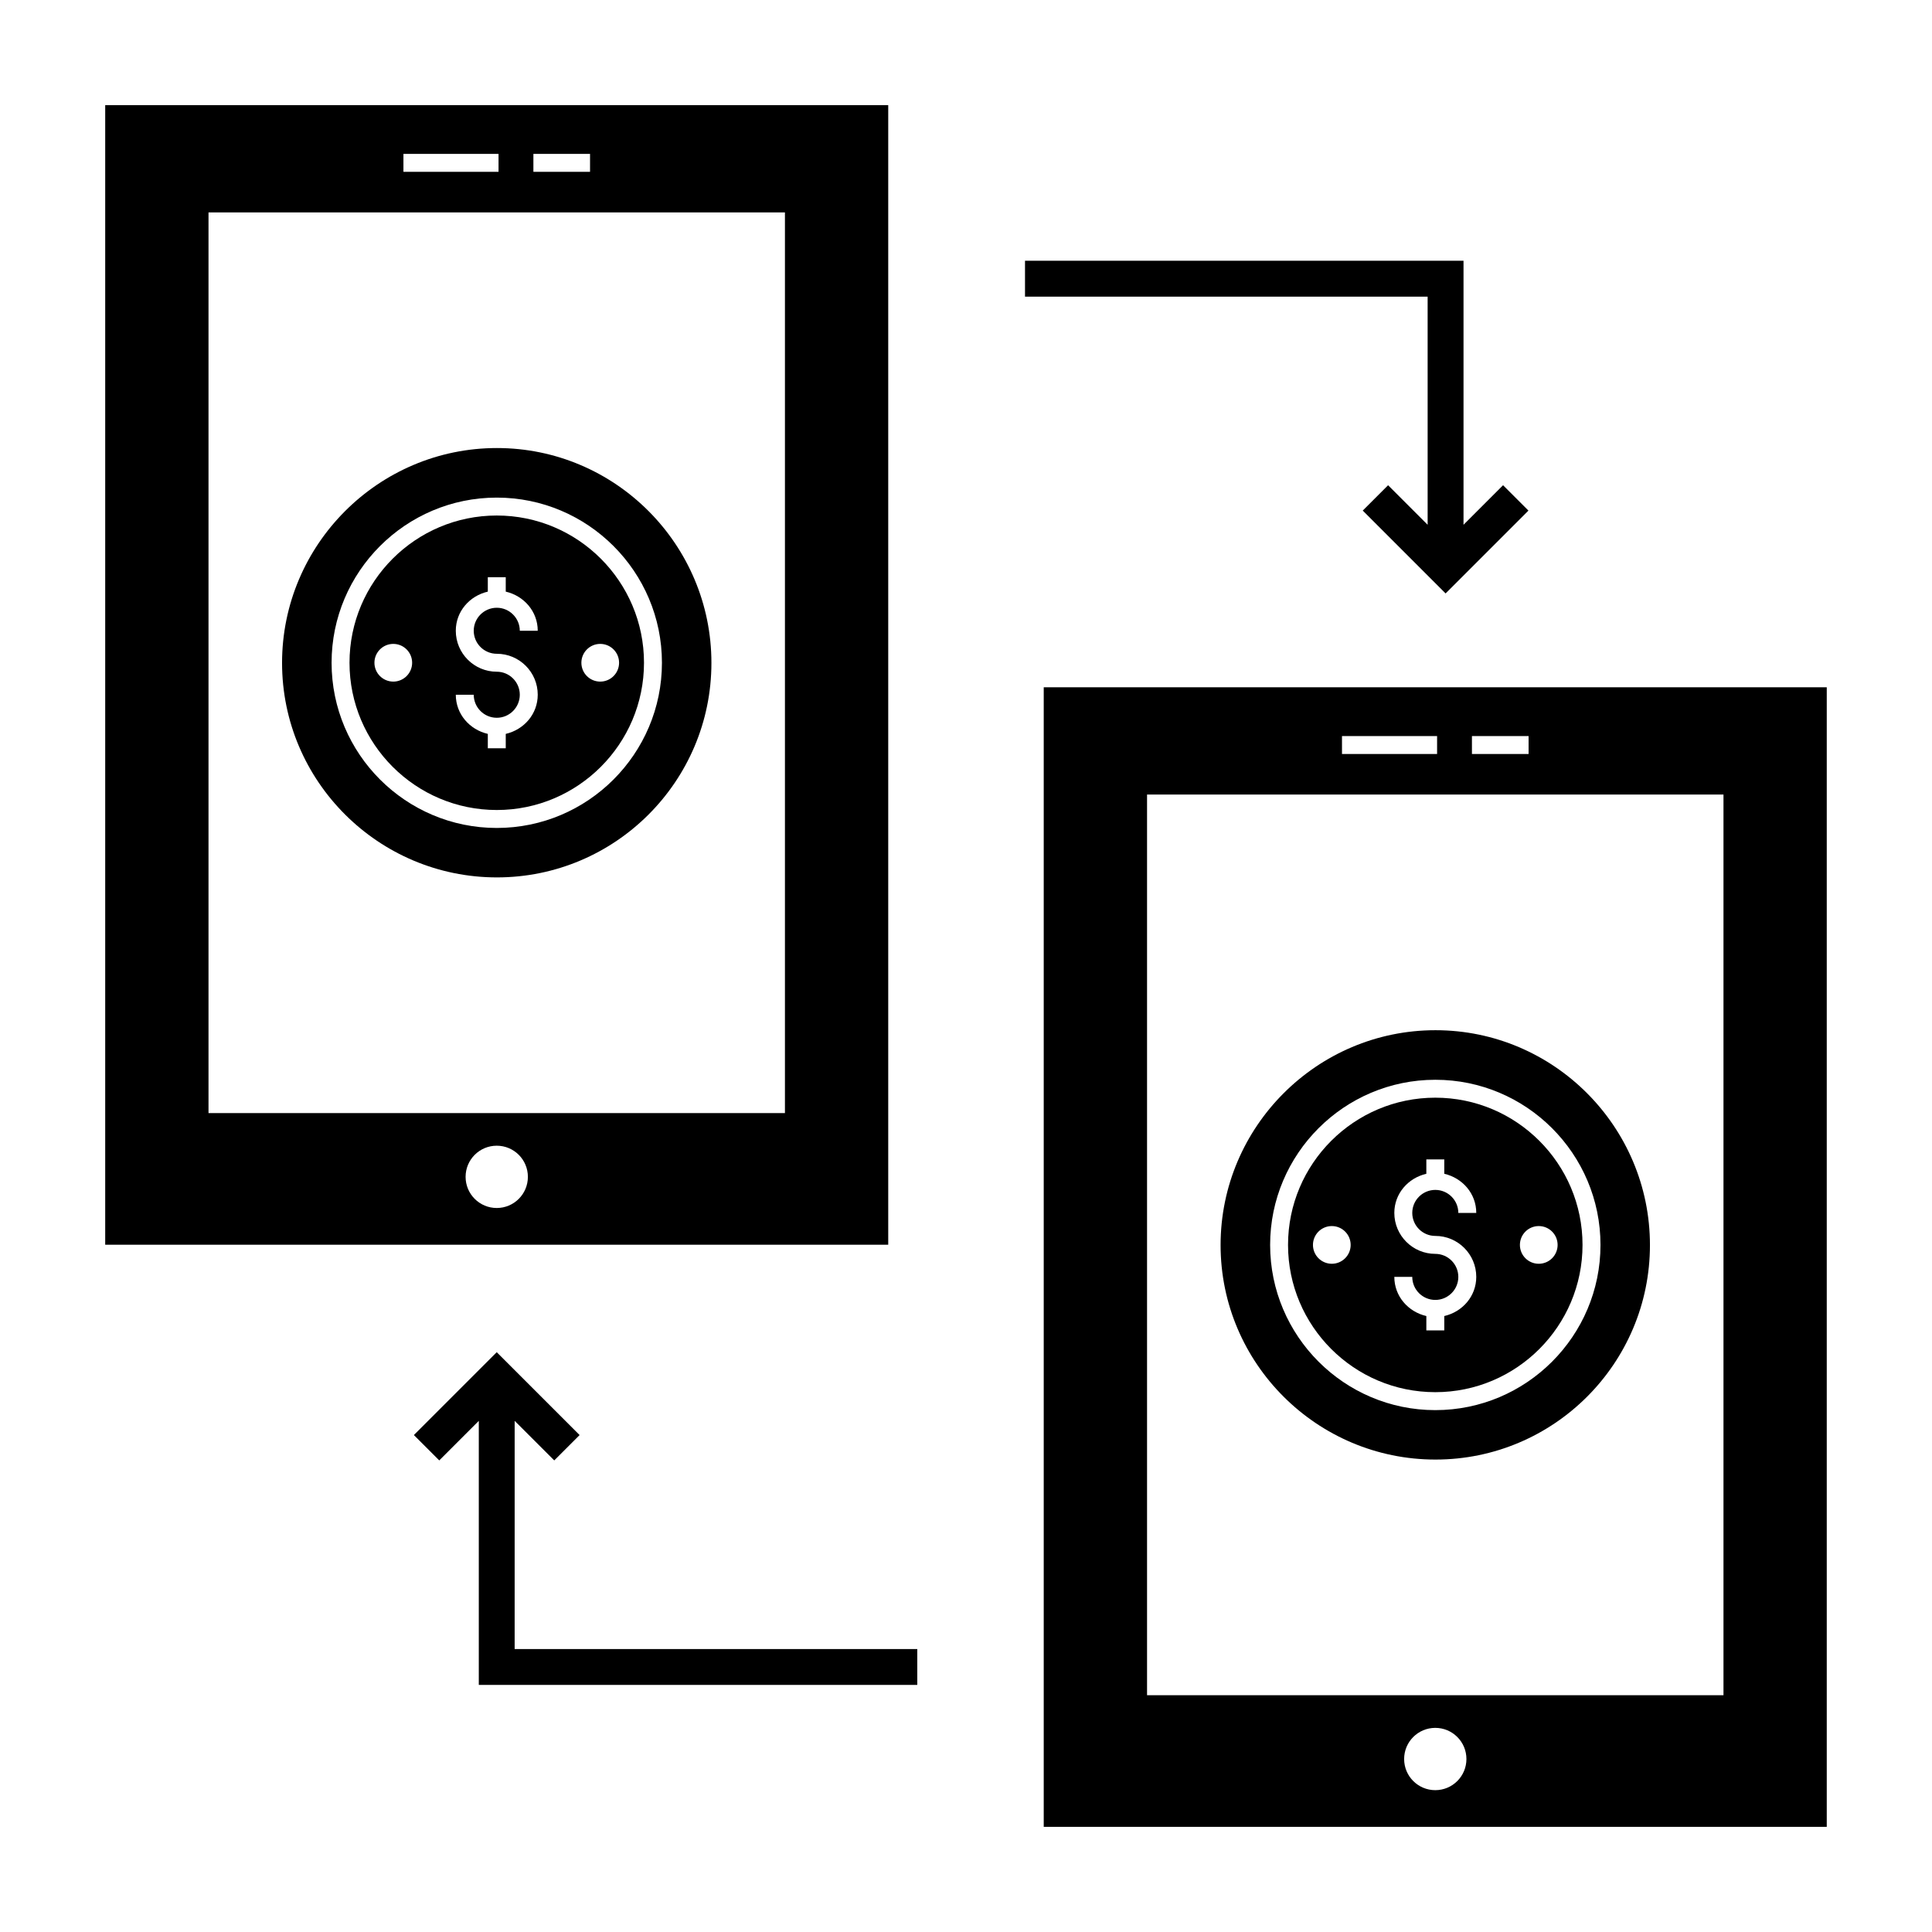 <?xml version="1.0" encoding="UTF-8"?>
<!-- Uploaded to: SVG Repo, www.svgrepo.com, Generator: SVG Repo Mixer Tools -->
<svg fill="#000000" width="800px" height="800px" version="1.1" viewBox="144 144 512 512" xmlns="http://www.w3.org/2000/svg">
 <g>
  <path d="m420.6 326.14v302h207.51v-302zm113.48 12.922h15.012v4.754h-15.012zm-34.438 0h25.203v4.754h-25.203zm24.723 279.35c-4.559 0-8.254-3.695-8.254-8.254s3.695-8.254 8.254-8.254c4.559 0 8.254 3.695 8.254 8.254s-3.695 8.254-8.254 8.254zm76.375-25.156h-152.76v-238.69h152.76z"/>
  <path d="m524.41 530.8c31.371 0 56.844-25.477 56.844-56.844 0-31.371-25.477-56.941-56.844-56.941-31.371 0-56.941 25.57-56.941 56.941 0 31.367 25.574 56.844 56.941 56.844zm-0.035-100.65c24.137 0 43.77 19.633 43.77 43.77 0 24.137-19.633 43.777-43.77 43.777-24.137 0-43.777-19.645-43.777-43.777-0.004-24.137 19.641-43.77 43.777-43.77z"/>
  <path d="m524.37 512.94c21.52 0 39.016-17.508 39.016-39.027 0-21.52-17.5-39.016-39.016-39.016-21.52 0-39.027 17.5-39.027 39.016 0 21.52 17.508 39.027 39.027 39.027zm27.418-44.02c2.758 0 4.996 2.234 4.996 4.996 0 2.758-2.234 4.996-4.996 4.996-2.758 0-4.996-2.234-4.996-4.996s2.234-4.996 4.996-4.996zm-27.418 7.367c-5.988 0-10.859-4.863-10.859-10.852 0-5.144 3.672-9.258 8.484-10.371v-3.812h4.754v3.812c4.809 1.113 8.477 5.227 8.477 10.371h-4.754c0-3.359-2.738-6.098-6.098-6.098-3.371 0-6.109 2.738-6.109 6.098s2.738 6.098 6.109 6.098c5.988 0 10.852 4.863 10.852 10.852 0 5.144-3.664 9.266-8.477 10.379v3.812h-4.754v-3.812c-4.812-1.113-8.484-5.234-8.484-10.379h4.754c0 3.371 2.738 6.109 6.109 6.109 3.359 0 6.098-2.738 6.098-6.109-0.004-3.356-2.742-6.098-6.102-6.098zm-32.422-2.371c0-2.758 2.238-4.996 4.996-4.996 2.758 0 4.996 2.234 4.996 4.996 0 2.758-2.238 4.996-4.996 4.996-2.762-0.004-4.996-2.238-4.996-4.996z"/>
  <path d="m522.34 283.07-10.48-10.48-6.719 6.719 21.953 21.957 21.957-21.957-6.723-6.719-10.48 10.48v-69.969h-116.21v9.508h106.7z"/>
  <path d="m280.39 520.54 10.492 10.484 6.719-6.719-21.961-21.957-21.957 21.957 6.723 6.719 10.48-10.48v69.977h116.2v-9.508h-106.7z"/>
  <path d="m379.39 171.86h-207.51v302h207.51zm-94.035 12.922h15.012v4.754h-15.012zm-34.441 0h25.203v4.754h-25.203zm24.727 279.35c-4.559 0-8.254-3.695-8.254-8.254s3.695-8.254 8.254-8.254c4.559 0 8.254 3.695 8.254 8.254s-3.695 8.254-8.254 8.254zm76.375-25.156h-152.76v-238.69h152.76z"/>
  <path d="m275.69 376.52c31.371 0 56.844-25.477 56.844-56.844 0-31.371-25.477-56.941-56.844-56.941-31.371 0-56.941 25.57-56.941 56.941 0 31.367 25.57 56.844 56.941 56.844zm-0.039-100.65c24.137 0 43.77 19.633 43.77 43.77s-19.633 43.777-43.77 43.777c-24.137 0-43.777-19.645-43.777-43.777 0-24.137 19.641-43.77 43.777-43.77z"/>
  <path d="m275.65 358.66c21.52 0 39.016-17.508 39.016-39.027s-17.5-39.016-39.016-39.016c-21.52 0-39.027 17.5-39.027 39.016 0 21.52 17.508 39.027 39.027 39.027zm27.418-44.02c2.758 0 4.996 2.234 4.996 4.996 0 2.758-2.234 4.996-4.996 4.996-2.758 0-4.996-2.234-4.996-4.996 0.004-2.758 2.238-4.996 4.996-4.996zm-27.418 7.371c-5.988 0-10.859-4.863-10.859-10.852 0-5.144 3.672-9.258 8.484-10.371v-3.812h4.754v3.812c4.809 1.113 8.477 5.227 8.477 10.371h-4.754c0-3.359-2.738-6.098-6.098-6.098-3.371 0-6.109 2.738-6.109 6.098 0 3.359 2.738 6.098 6.109 6.098 5.988 0 10.852 4.863 10.852 10.852 0 5.144-3.664 9.266-8.477 10.379v3.812h-4.754v-3.812c-4.812-1.113-8.484-5.234-8.484-10.379h4.754c0 3.371 2.738 6.109 6.109 6.109 3.359 0 6.098-2.738 6.098-6.109-0.004-3.359-2.742-6.098-6.102-6.098zm-32.422-2.375c0-2.758 2.238-4.996 4.996-4.996 2.758 0 4.996 2.234 4.996 4.996 0 2.758-2.238 4.996-4.996 4.996-2.758-0.004-4.996-2.238-4.996-4.996z"/>
 </g>
</svg>